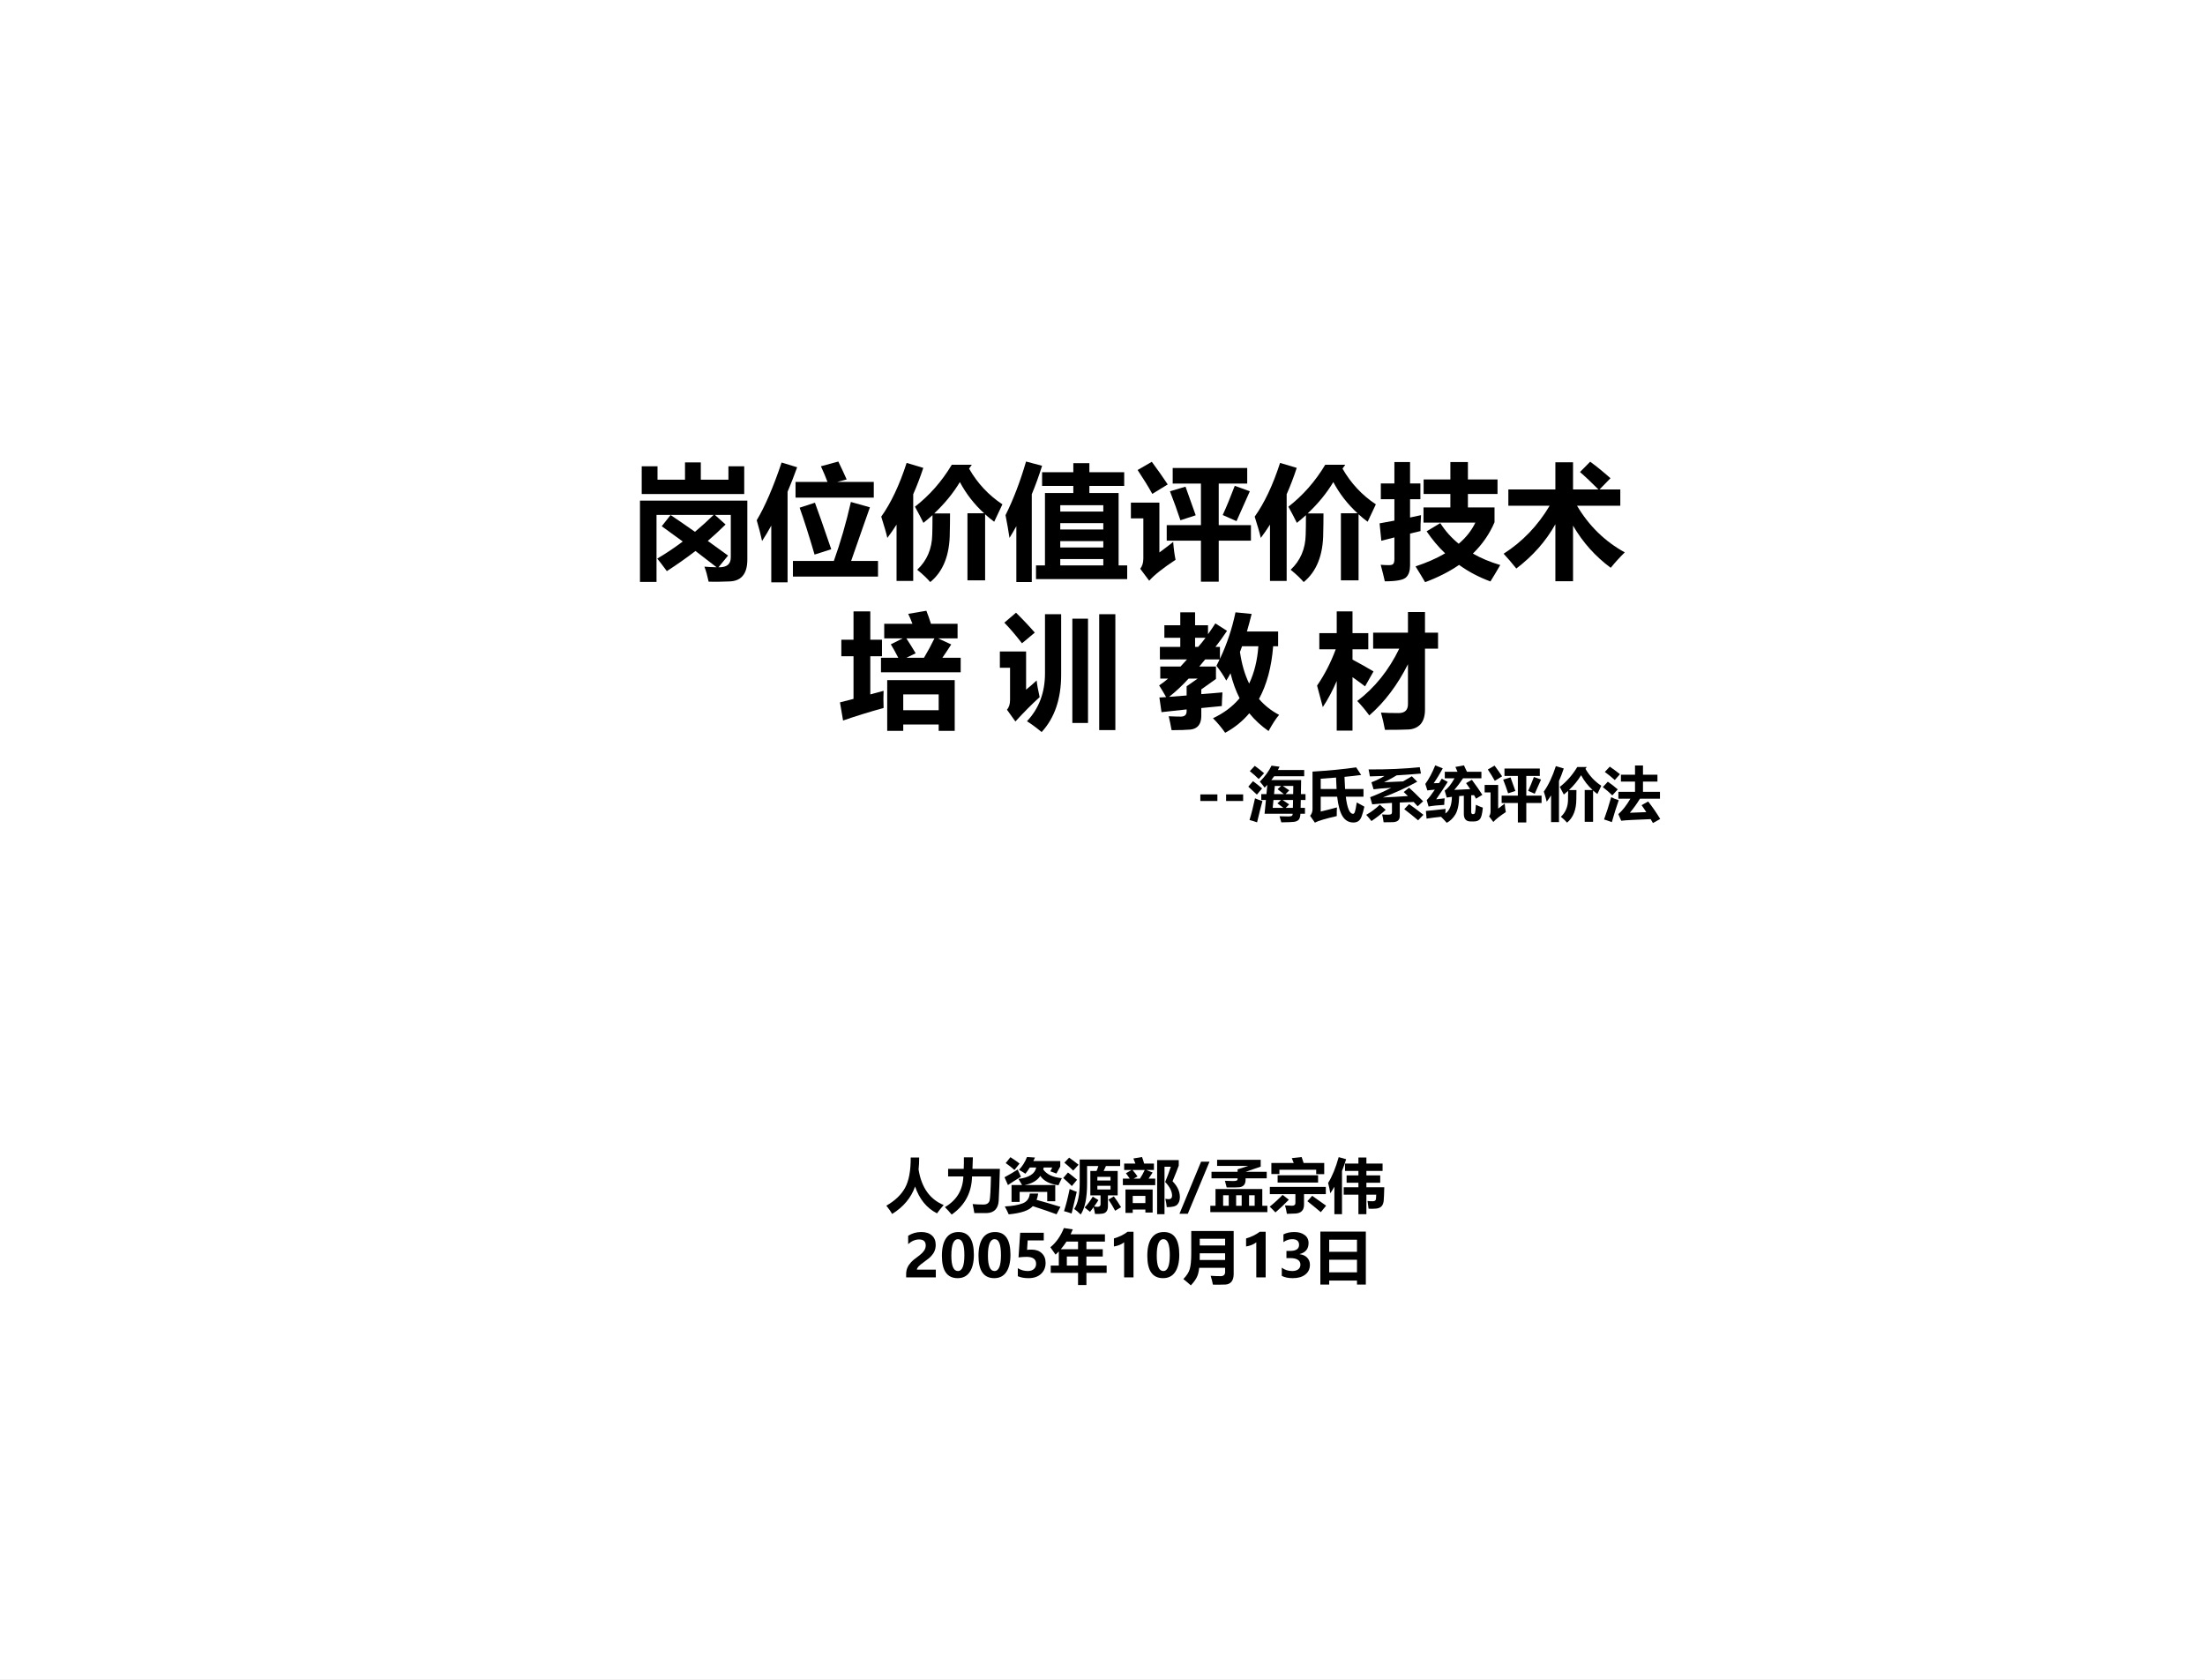 <?xml version="1.0" encoding="UTF-8" standalone="no"?>
<!DOCTYPE svg PUBLIC "-//W3C//DTD SVG 1.1//EN" "http://www.w3.org/Graphics/SVG/1.1/DTD/svg11.dtd">
<svg xmlns="http://www.w3.org/2000/svg" xmlns:xlink="http://www.w3.org/1999/xlink" version="1.1" width="708.72pt" height="540pt" viewBox="0 0 708.72 540">
<rect x="0" y="0" width="708.72" height="540" fill="#808080" stroke="none"/>
<g enable-background="new">
<g>
<g id="Layer-1" data-name="Artifact">
<clipPath id="cp0">
<path transform="matrix(1,0,0,-1,0,540)" d="M 0 0 L 708.72 0 L 708.72 540 L 0 540 Z " fill-rule="evenodd"/>
</clipPath>
<g clip-path="url(#cp0)">
<path transform="matrix(1,0,0,-1,0,540)" d="M 0 0 L 708.72 0 L 708.72 540 L 0 540 Z " fill="#ffffff" fill-rule="evenodd"/>
</g>
</g>
<g id="Layer-1" data-name="Span">
<clipPath id="cp1">
<path transform="matrix(1,0,0,-1,0,540)" d="M 0 0 L 708.72 0 L 708.72 540 L 0 540 Z " fill-rule="evenodd"/>
</clipPath>
<g clip-path="url(#cp1)">
<symbol id="font_2_31ce">
<path d="M 0 .654 L .863 .654 L .863 .18 C .863 .062 .812 .004 .711 .004 C .652 .001 .599 .001 .552 .002 C .542 .049 .531 .089 .518 .123 C .549 .12 .582 .119 .616 .118 C .561 .161 .504 .205 .446 .249 C .372 .192 .295 .138 .216 .087 C .184 .131 .158 .164 .139 .188 C .209 .229 .277 .275 .344 .325 C .288 .366 .232 .407 .175 .448 L .246 .538 C .307 .497 .373 .452 .442 .403 C .493 .446 .543 .491 .592 .539 L .133 .539 L .133 0 L 0 0 L 0 .654 M .141 .822 L .362 .822 L .362 .961 L .489 .961 L .489 .822 L .711 .822 L .711 .93 L .838 .93 L .838 .707 L .014 .707 L .014 .93 L .141 .93 L .141 .822 M .708 .212 L .631 .118 C .697 .116 .73 .142 .73 .198 L .73 .539 L .602 .539 L .688 .462 C .642 .416 .594 .372 .545 .33 C .597 .293 .651 .254 .708 .212 Z "/>
</symbol>
<symbol id="font_2_478">
<path d="M .312 .807 L .569 .807 C .555 .845 .537 .887 .516 .933 L .656 .971 C .68 .922 .702 .874 .723 .827 L .646 .807 L .941 .807 L .941 .681 L .312 .681 L .312 .807 M .2 .963 L .325 .925 C .3 .855 .274 .79 .248 .728 L .248 0 L .117 0 L .117 .456 C .093 .412 .068 .37 .043 .332 C .033 .379 .019 .435 0 .499 C .066 .609 .133 .764 .2 .963 M .291 .172 L .62 .172 C .674 .322 .719 .479 .757 .646 L .91 .603 C .895 .56 .844 .417 .759 .172 L .975 .172 L .975 .046 L .291 .046 L .291 .172 M .468 .64 C .493 .574 .536 .449 .599 .266 L .465 .223 C .419 .38 .379 .505 .345 .6 L .468 .64 Z "/>
</symbol>
<symbol id="font_2_45e">
<path d="M .693 .553 L .827 .553 C .747 .626 .682 .71 .632 .804 C .578 .714 .509 .63 .426 .552 L .553 .552 C .553 .485 .552 .435 .551 .399 C .551 .218 .498 .085 .394 0 C .369 .029 .335 .062 .289 .099 C .367 .172 .408 .267 .41 .382 C .411 .414 .412 .466 .412 .538 C .389 .517 .364 .496 .339 .476 C .321 .513 .298 .557 .271 .606 C .387 .696 .486 .808 .567 .943 L .728 .943 L .706 .912 C .773 .795 .862 .699 .974 .625 L .908 .485 C .882 .504 .858 .524 .835 .545 L .835 .014 L .693 .014 L .693 .553 M .204 .958 L .338 .918 C .314 .845 .287 .774 .257 .706 L .257 .009 L .123 .009 L .123 .462 C .1 .425 .075 .39 .049 .355 C .04 .396 .023 .453 0 .526 C .077 .634 .146 .778 .204 .958 Z "/>
</symbol>
<symbol id="font_2_49a">
<path d="M .245 .134 L .317 .134 L .317 .716 L .545 .716 L .545 .773 L .294 .773 L .294 .883 L .545 .883 L .545 .956 L .674 .956 L .674 .883 L .954 .883 L .954 .773 L .674 .773 L .674 .716 L .909 .716 L .909 .134 L .978 .134 L .978 .024 L .245 .024 L .245 .134 M .165 .969 L .294 .935 C .269 .856 .242 .78 .211 .706 L .211 0 L .087 0 L .087 .449 C .069 .417 .051 .386 .032 .355 C .024 .407 .014 .468 0 .538 C .063 .664 .118 .808 .165 .969 M .44 .423 L .786 .423 L .786 .474 L .44 .474 L .44 .423 M .44 .278 L .786 .278 L .786 .329 L .44 .329 L .44 .278 M .786 .618 L .44 .618 L .44 .567 L .786 .567 L .786 .618 M .44 .134 L .786 .134 L .786 .185 L .44 .185 L .44 .134 Z "/>
</symbol>
<symbol id="font_2_a6a">
<path d="M .168 .964 C .213 .903 .256 .843 .296 .782 L .172 .706 C .141 .763 .101 .827 .054 .898 L .168 .964 M .288 .455 L .563 .455 L .563 .789 L .336 .789 L .336 .914 L .935 .914 L .935 .789 L .706 .789 L .706 .455 L .965 .455 L .965 .33 L .706 .33 L .706 0 L .563 0 L .563 .33 L .288 .33 L .288 .455 M .835 .771 L .956 .727 L .849 .487 L .738 .536 C .768 .601 .8 .679 .835 .771 M .439 .764 L .521 .534 L .398 .494 C .372 .573 .344 .65 .314 .727 L .439 .764 M .34 .32 C .344 .263 .351 .215 .359 .176 C .26 .111 .189 .055 .147 .008 L .075 .104 C .091 .124 .1 .152 .1 .186 L .1 .509 L 0 .509 L 0 .636 L .229 .636 L .229 .235 C .282 .274 .319 .303 .34 .32 Z "/>
</symbol>
<symbol id="font_2_6ea">
<path d="M .948 .709 L .71 .709 L .71 .601 L .924 .601 L .924 .482 C .884 .388 .826 .304 .75 .23 C .815 .193 .888 .162 .97 .138 C .938 .082 .911 .038 .891 .006 C .799 .04 .715 .084 .639 .139 C .561 .085 .47 .039 .366 0 C .345 .036 .319 .079 .289 .127 C .38 .157 .459 .192 .527 .232 C .472 .284 .423 .343 .378 .409 L .488 .475 C .528 .412 .577 .357 .636 .309 C .695 .359 .74 .416 .77 .479 L .353 .479 L .353 .601 L .569 .601 L .569 .709 L .354 .709 L .354 .826 L .569 .826 L .569 .966 L .71 .966 L .71 .826 L .948 .826 L .948 .709 M .01 .794 L .119 .794 L .119 .966 L .245 .966 L .245 .794 L .328 .794 L .328 .667 L .245 .667 L .245 .52 L .333 .539 C .33 .483 .328 .44 .329 .411 L .245 .391 L .245 .135 C .245 .092 .235 .06 .213 .039 C .192 .018 .135 .007 .042 .007 C .035 .039 .024 .084 .009 .14 C .034 .138 .056 .137 .074 .137 C .092 .137 .104 .14 .11 .147 C .116 .155 .119 .167 .119 .185 L .119 .36 L .014 .333 L 0 .473 L .119 .495 L .119 .667 L .01 .667 L .01 .794 Z "/>
</symbol>
<symbol id="font_2_7b1">
<path d="M .696 .961 C .75 .921 .805 .876 .859 .828 L .771 .738 L .938 .738 L .938 .607 L .59 .607 C .686 .445 .814 .32 .974 .232 C .934 .193 .896 .151 .861 .108 C .738 .199 .637 .311 .558 .447 L .558 0 L .416 0 L .416 .458 C .34 .322 .235 .203 .102 .102 C .068 .145 .034 .184 0 .221 C .152 .318 .275 .447 .37 .607 L .038 .607 L .038 .738 L .416 .738 L .416 .956 L .558 .956 L .558 .738 L .762 .738 C .709 .791 .66 .838 .614 .878 L .696 .961 Z "/>
</symbol>
<use xlink:href="#font_2_31ce" transform="matrix(39.984,0,0,-39.984,205.698,187.071)"/>
<use xlink:href="#font_2_478" transform="matrix(39.984,0,0,-39.984,243.222,187.188)"/>
<use xlink:href="#font_2_45e" transform="matrix(39.984,0,0,-39.984,283.245,187.11)"/>
<use xlink:href="#font_2_49a" transform="matrix(39.984,0,0,-39.984,323.191,187.11)"/>
<use xlink:href="#font_2_a6a" transform="matrix(39.984,0,0,-39.984,363.488,186.993)"/>
<use xlink:href="#font_2_45e" transform="matrix(39.984,0,0,-39.984,403.277,187.11)"/>
<use xlink:href="#font_2_6ea" transform="matrix(39.984,0,0,-39.984,443.419,187.149)"/>
<use xlink:href="#font_2_7b1" transform="matrix(39.984,0,0,-39.984,483.286,186.837)"/>
</g>
</g>
<g id="Layer-1" data-name="Span">
<clipPath id="cp3">
<path transform="matrix(1,0,0,-1,0,540)" d="M 0 0 L 708.72 0 L 708.72 540 L 0 540 Z " fill-rule="evenodd"/>
</clipPath>
<g clip-path="url(#cp3)">
<symbol id="font_4_1">
<path d="M -2147483500 -2147483500 Z "/>
</symbol>
<use xlink:href="#font_4_1" transform="matrix(39.96,0,0,-39.96,85813440000,-85813440000)"/>
<use xlink:href="#font_4_1" transform="matrix(39.96,0,0,-39.96,85813440000,-85813440000)"/>
<use xlink:href="#font_4_1" transform="matrix(39.96,0,0,-39.96,85813440000,-85813440000)"/>
<use xlink:href="#font_4_1" transform="matrix(39.96,0,0,-39.96,85813440000,-85813440000)"/>
<use xlink:href="#font_4_1" transform="matrix(39.96,0,0,-39.96,85813440000,-85813440000)"/>
<use xlink:href="#font_4_1" transform="matrix(39.96,0,0,-39.96,85813440000,-85813440000)"/>
</g>
<clipPath id="cp5">
<path transform="matrix(1,0,0,-1,0,540)" d="M 0 0 L 708.72 0 L 708.72 540 L 0 540 Z " fill-rule="evenodd"/>
</clipPath>
<g clip-path="url(#cp5)">
<symbol id="font_2_5c0">
<path d="M .33 .588 L .469 .588 C .445 .634 .425 .671 .409 .696 L .505 .744 L .356 .744 L .356 .861 L .583 .861 C .572 .89 .561 .916 .549 .941 L .695 .966 C .707 .935 .72 .9 .732 .861 L .946 .861 L .946 .744 L .789 .744 L .895 .695 C .874 .662 .85 .626 .824 .588 L .971 .588 L .971 .471 L .33 .471 L .33 .588 M .609 .624 L .535 .588 L .676 .588 C .707 .64 .735 .692 .76 .744 L .534 .744 C .556 .71 .582 .67 .609 .624 M .025 .083 L 0 .229 L .109 .257 L .109 .6 L .011 .6 L .011 .733 L .109 .733 L .109 .961 L .244 .961 L .244 .733 L .338 .733 L .338 .6 L .244 .6 L .244 .293 L .351 .322 C .349 .281 .349 .234 .351 .184 C .228 .15 .12 .116 .025 .083 M .38 0 L .38 .408 L .923 .408 L .923 0 L .794 0 L .794 .051 L .509 .051 L .509 0 L .38 0 M .794 .293 L .509 .293 L .509 .166 L .794 .166 L .794 .293 Z "/>
</symbol>
<use xlink:href="#font_2_5c0" transform="matrix(39.96,0,0,-39.96,269.977,234.932)"/>
</g>
<clipPath id="cp6">
<path transform="matrix(1,0,0,-1,0,540)" d="M 0 0 L 708.72 0 L 708.72 540 L 0 540 Z " fill-rule="evenodd"/>
</clipPath>
<g clip-path="url(#cp6)">
<use xlink:href="#font_4_1" transform="matrix(39.96,0,0,-39.96,85813440000,-85813440000)"/>
</g>
<clipPath id="cp7">
<path transform="matrix(1,0,0,-1,0,540)" d="M 0 0 L 708.72 0 L 708.72 540 L 0 540 Z " fill-rule="evenodd"/>
</clipPath>
<g clip-path="url(#cp7)">
<symbol id="font_2_a5f">
<path d="M .13 .96 C .184 .907 .234 .854 .281 .8 L .178 .714 C .126 .781 .079 .836 .036 .88 L .13 .96 M .363 .948 L .493 .948 L .493 .461 C .493 .268 .441 .114 .336 0 C .291 .037 .252 .066 .218 .087 C .315 .19 .363 .318 .363 .472 L .363 .948 M .799 .948 L .929 .948 L .929 .016 L .799 .016 L .799 .948 M .583 .912 L .709 .912 L .709 .073 L .583 .073 L .583 .912 M .296 .415 C .299 .383 .307 .339 .32 .281 C .256 .223 .191 .157 .125 .085 L .057 .18 C .074 .199 .082 .225 .082 .259 L .082 .517 L 0 .517 L 0 .648 L .211 .648 L .211 .341 C .242 .366 .27 .391 .296 .415 Z "/>
</symbol>
<use xlink:href="#font_2_a5f" transform="matrix(39.96,0,0,-39.96,321.37,235.322)"/>
</g>
<clipPath id="cp8">
<path transform="matrix(1,0,0,-1,0,540)" d="M 0 0 L 708.72 0 L 708.72 540 L 0 540 Z " fill-rule="evenodd"/>
</clipPath>
<g clip-path="url(#cp8)">
<use xlink:href="#font_4_1" transform="matrix(39.96,0,0,-39.96,85813440000,-85813440000)"/>
</g>
<clipPath id="cp9">
<path transform="matrix(1,0,0,-1,0,540)" d="M 0 0 L 708.72 0 L 708.72 540 L 0 540 Z " fill-rule="evenodd"/>
</clipPath>
<g clip-path="url(#cp9)">
<symbol id="font_2_75f">
<path d="M .457 .533 L .457 .433 L .339 .349 L .339 .311 C .397 .315 .453 .32 .509 .325 C .506 .278 .505 .241 .504 .215 C .446 .21 .391 .204 .339 .199 L .339 .133 C .338 .068 .309 .033 .253 .026 C .218 .023 .167 .021 .1 .021 C .093 .059 .086 .096 .077 .133 C .119 .131 .152 .13 .176 .13 C .206 .131 .221 .145 .221 .173 L .221 .188 C .148 .18 .08 .173 .019 .166 L .002 .284 C .02 .285 .038 .286 .056 .287 C .036 .322 .018 .354 0 .381 C .028 .4 .052 .418 .072 .436 L .009 .436 L .009 .533 L .172 .533 C .188 .55 .205 .569 .224 .59 L .006 .59 L .006 .691 L .17 .691 L .17 .764 L .042 .764 L .042 .865 L .17 .865 L .17 .969 L .289 .969 L .289 .865 L .393 .865 L .393 .793 C .411 .818 .431 .847 .452 .88 L .546 .82 C .514 .772 .483 .729 .453 .691 L .489 .691 L .489 .595 C .545 .713 .587 .838 .614 .969 L .744 .956 C .732 .907 .719 .86 .706 .815 L .957 .815 L .957 .696 L .917 .696 C .904 .529 .866 .388 .803 .272 C .848 .22 .902 .177 .965 .144 C .941 .117 .913 .074 .88 .014 C .821 .055 .769 .103 .725 .157 C .671 .093 .607 .041 .531 0 C .502 .042 .469 .081 .433 .117 C .52 .158 .591 .211 .647 .278 C .616 .339 .592 .406 .574 .479 C .563 .458 .552 .438 .54 .42 C .519 .459 .492 .499 .461 .539 C .469 .555 .478 .572 .486 .59 L .37 .59 C .354 .57 .338 .551 .323 .533 L .457 .533 M .65 .65 C .664 .554 .688 .469 .724 .396 C .765 .482 .79 .582 .798 .696 L .667 .696 C .662 .681 .656 .665 .65 .65 M .373 .764 L .289 .764 L .289 .691 L .314 .691 C .334 .714 .354 .738 .373 .764 M .08 .289 L .221 .3 L .221 .374 L .31 .436 L .237 .436 C .186 .38 .133 .331 .08 .289 Z "/>
</symbol>
<use xlink:href="#font_2_75f" transform="matrix(39.96,0,0,-39.96,372.568,235.556)"/>
</g>
<clipPath id="cp10">
<path transform="matrix(1,0,0,-1,0,540)" d="M 0 0 L 708.72 0 L 708.72 540 L 0 540 Z " fill-rule="evenodd"/>
</clipPath>
<g clip-path="url(#cp10)">
<use xlink:href="#font_4_1" transform="matrix(39.96,0,0,-39.96,85813440000,-85813440000)"/>
</g>
<clipPath id="cp11">
<path transform="matrix(1,0,0,-1,0,540)" d="M 0 0 L 708.72 0 L 708.72 540 L 0 540 Z " fill-rule="evenodd"/>
</clipPath>
<g clip-path="url(#cp11)">
<symbol id="font_2_7b6">
<path d="M 0 .362 C .061 .451 .111 .548 .15 .654 L .018 .654 L .018 .784 L .158 .784 L .158 .959 L .285 .959 L .285 .784 L .412 .784 L .412 .654 L .285 .654 L .285 .571 C .344 .54 .4 .508 .454 .476 L .386 .356 C .352 .382 .318 .406 .285 .43 L .285 0 L .158 0 L .158 .399 C .125 .322 .088 .252 .046 .189 L 0 .362 M .451 .788 L .731 .788 L .731 .954 L .868 .954 L .868 .788 L .973 .788 L .973 .659 L .868 .659 L .868 .169 C .868 .118 .856 .079 .833 .052 C .809 .026 .776 .011 .735 .009 C .694 .007 .631 .006 .546 .006 C .537 .053 .527 .099 .514 .145 C .558 .142 .605 .141 .656 .141 C .706 .141 .731 .165 .731 .213 L .731 .534 C .647 .367 .544 .23 .42 .122 C .388 .166 .356 .204 .323 .238 C .463 .344 .576 .484 .661 .659 L .451 .659 L .451 .788 Z "/>
</symbol>
<use xlink:href="#font_2_7b6" transform="matrix(39.96,0,0,-39.96,423.328,234.854)"/>
</g>
</g>
<g id="Layer-1" data-name="Span">
<clipPath id="cp12">
<path transform="matrix(1,0,0,-1,0,540)" d="M 0 0 L 708.72 0 L 708.72 540 L 0 540 Z " fill-rule="evenodd"/>
</clipPath>
<g clip-path="url(#cp12)">
<symbol id="font_2_44a">
<path d="M .413 .956 L .556 .956 C .556 .885 .553 .817 .546 .751 C .595 .447 .737 .247 .971 .151 C .919 .091 .882 .044 .858 .01 C .683 .099 .56 .25 .487 .464 C .419 .273 .289 .118 .099 0 C .078 .036 .046 .082 0 .14 C .146 .223 .252 .324 .317 .442 C .382 .561 .414 .732 .413 .956 Z "/>
</symbol>
<symbol id="font_2_502">
<path d="M .321 .969 L .473 .969 L .466 .774 L .93 .774 L .921 .483 C .917 .382 .914 .298 .91 .232 C .906 .166 .886 .116 .852 .081 C .817 .046 .771 .028 .714 .026 C .658 .025 .586 .025 .498 .025 C .489 .082 .479 .133 .469 .178 C .52 .173 .58 .17 .648 .17 C .681 .17 .706 .176 .723 .189 C .74 .202 .751 .218 .756 .236 C .761 .255 .766 .302 .77 .376 C .774 .45 .777 .54 .779 .646 L .459 .646 C .453 .371 .338 .156 .114 0 C .08 .042 .042 .084 0 .126 C .201 .245 .304 .418 .312 .646 L .054 .646 L .054 .774 L .318 .774 C .321 .835 .322 .899 .321 .969 Z "/>
</symbol>
<symbol id="font_2_a9e">
<path d="M .944 .903 L .944 .811 L .879 .691 L .776 .729 L .808 .793 L .664 .793 C .661 .782 .659 .771 .655 .761 C .715 .675 .821 .626 .971 .613 C .947 .566 .928 .526 .914 .493 C .767 .512 .664 .565 .606 .651 C .553 .571 .464 .519 .34 .497 L .859 .497 L .859 .222 L .723 .222 L .723 .38 L .256 .38 L .256 .211 L .119 .211 L .119 .497 L .297 .497 L .236 .6 C .415 .622 .515 .687 .537 .793 L .428 .793 C .404 .754 .379 .719 .354 .688 C .326 .707 .289 .729 .245 .754 C .305 .818 .35 .891 .381 .971 L .516 .962 C .507 .942 .497 .922 .488 .903 L .944 .903 M .02 .868 L .1 .968 C .168 .924 .22 .888 .255 .86 L .168 .751 C .123 .792 .074 .831 .02 .868 M .058 .496 L 0 .628 C .081 .672 .156 .715 .223 .759 L .278 .637 C .19 .583 .116 .536 .058 .496 M .428 .352 L .57 .352 C .564 .312 .555 .277 .543 .245 C .651 .216 .785 .177 .947 .127 L .881 .001 C .794 .034 .66 .08 .479 .139 C .414 .065 .278 .019 .071 0 C .055 .037 .033 .082 .005 .134 C .13 .14 .229 .157 .304 .185 C .379 .213 .42 .269 .428 .352 Z "/>
</symbol>
<symbol id="font_2_87c">
<path d="M .1 .963 C .173 .91 .227 .87 .26 .843 L .169 .744 C .123 .789 .073 .834 .019 .878 L .1 .963 M .5 .303 L .596 .244 C .574 .209 .55 .173 .522 .135 C .539 .132 .561 .131 .588 .13 C .617 .134 .631 .147 .632 .17 L .632 .324 L .459 .324 L .459 .737 L .564 .737 C .576 .764 .586 .792 .595 .821 L .404 .821 L .404 .527 C .404 .283 .368 .107 .296 0 C .254 .042 .217 .073 .186 .094 C .249 .188 .28 .338 .279 .545 L .279 .931 L .964 .931 L .964 .821 L .723 .821 C .715 .802 .702 .774 .684 .737 L .922 .737 L .922 .324 L .757 .324 L .757 .14 C .757 .103 .749 .074 .733 .053 C .718 .032 .694 .019 .663 .015 C .631 .01 .59 .008 .538 .01 C .533 .045 .525 .083 .514 .124 C .495 .099 .475 .073 .454 .046 L .363 .119 C .411 .169 .456 .23 .5 .303 M .801 .638 L .578 .638 L .578 .576 L .801 .576 L .801 .638 M .801 .424 L .801 .486 L .578 .486 L .578 .424 L .801 .424 M .08 .711 C .13 .675 .181 .634 .234 .588 L .146 .482 C .099 .529 .05 .574 0 .618 L .08 .711 M .109 .432 C .158 .41 .198 .394 .229 .385 L .142 .017 C .099 .033 .056 .046 .013 .057 C .046 .156 .078 .281 .109 .432 M .857 .307 C .898 .253 .939 .192 .979 .124 L .879 .064 C .848 .124 .81 .187 .766 .253 L .857 .307 Z "/>
</symbol>
<symbol id="font_2_b11">
<path d="M .526 .748 L .398 .748 L .504 .705 C .483 .672 .46 .637 .435 .602 L .548 .602 L .548 .492 L 0 .492 L 0 .602 L .117 .602 C .098 .631 .076 .661 .052 .693 L .147 .748 L .022 .748 L .022 .857 L .212 .857 C .201 .888 .19 .916 .178 .943 L .324 .968 C .337 .935 .349 .898 .36 .857 L .526 .857 L .526 .748 M .248 .639 L .181 .602 L .289 .602 C .321 .651 .348 .7 .37 .748 L .163 .748 C .201 .704 .229 .668 .248 .639 M .841 .557 C .924 .474 .965 .384 .965 .288 C .965 .234 .95 .192 .921 .162 C .893 .132 .833 .118 .743 .119 C .739 .165 .73 .212 .719 .26 C .744 .256 .762 .254 .773 .254 C .813 .254 .833 .274 .833 .313 C .833 .386 .794 .464 .716 .545 C .75 .625 .782 .711 .812 .803 L .705 .803 L .705 0 L .58 0 L .58 .916 L .946 .916 L .946 .822 C .924 .76 .888 .671 .841 .557 M .044 .022 L .044 .418 L .504 .418 L .504 .028 L .381 .028 L .381 .078 L .167 .078 L .167 .022 L .044 .022 M .381 .309 L .167 .309 L .167 .188 L .381 .188 L .381 .309 Z "/>
</symbol>
<use xlink:href="#font_2_44a" transform="matrix(18.984,0,0,-18.984,284.88,390.228)"/>
<use xlink:href="#font_2_502" transform="matrix(18.984,0,0,-18.984,303.715,390.432)"/>
<use xlink:href="#font_2_a9e" transform="matrix(18.984,0,0,-18.984,322.866,390.358)"/>
<use xlink:href="#font_2_87c" transform="matrix(18.984,0,0,-18.984,341.737,390.413)"/>
<use xlink:href="#font_2_b11" transform="matrix(18.984,0,0,-18.984,360.908,390.302)"/>
</g>
<clipPath id="cp13">
<path transform="matrix(1,0,0,-1,0,540)" d="M 0 0 L 708.72 0 L 708.72 540 L 0 540 Z " fill-rule="evenodd"/>
</clipPath>
<g clip-path="url(#cp13)">
<symbol id="font_e_15">
<path d="M .509 .882 L .141 0 L 0 0 L .366 .882 L .509 .882 Z "/>
</symbol>
<use xlink:href="#font_e_15" transform="matrix(18.984,0,0,-18.984,379.097,390.172)"/>
</g>
<clipPath id="cp15">
<path transform="matrix(1,0,0,-1,0,540)" d="M 0 0 L 708.72 0 L 708.72 540 L 0 540 Z " fill-rule="evenodd"/>
</clipPath>
<g clip-path="url(#cp15)">
<symbol id="font_2_602">
<path d="M .02 .682 L .462 .682 L .462 .724 L .643 .782 L .115 .782 L .115 .886 L .853 .886 L .853 .77 L .597 .682 L .955 .682 L .955 .572 L .597 .572 L .597 .547 C .597 .509 .588 .48 .57 .458 C .552 .438 .526 .425 .493 .421 C .46 .417 .388 .416 .277 .418 C .267 .46 .257 .497 .247 .53 C .294 .528 .34 .526 .383 .526 C .414 .526 .435 .529 .446 .534 C .457 .539 .462 .549 .462 .564 L .462 .572 L .02 .572 L .02 .682 M 0 .107 L .088 .107 L .088 .391 L .88 .391 L .88 .107 L .966 .107 L .966 0 L 0 0 L 0 .107 M .751 .285 L .656 .285 L .656 .107 L .751 .107 L .751 .285 M .217 .107 L .312 .107 L .312 .285 L .217 .285 L .217 .107 M .437 .107 L .531 .107 L .531 .285 L .437 .285 L .437 .107 Z "/>
</symbol>
<symbol id="font_2_610">
<path d="M .028 .674 L .028 .861 L .407 .861 C .395 .893 .384 .921 .374 .943 L .541 .961 C .551 .934 .562 .9 .574 .861 L .923 .861 L .923 .672 L .787 .672 L .787 .747 L .164 .747 L .164 .674 L .028 .674 M .95 .333 L .581 .333 L .581 .158 C .582 .063 .534 .012 .438 .005 C .396 .003 .346 .001 .291 0 C .283 .051 .272 .098 .259 .143 C .299 .14 .339 .138 .377 .137 C .415 .137 .434 .152 .435 .182 L .435 .333 L .002 .333 L .002 .456 L .95 .456 L .95 .333 M .218 .321 L .324 .239 C .255 .167 .179 .095 .097 .024 C .062 .062 .029 .094 0 .121 C .078 .184 .151 .251 .218 .321 M .719 .305 C .79 .255 .869 .2 .955 .138 L .865 .028 C .776 .103 .7 .165 .638 .214 L .719 .305 M .819 .653 L .819 .53 L .134 .53 L .134 .653 L .819 .653 Z "/>
</symbol>
<symbol id="font_2_46c">
<path d="M .179 .966 L .305 .931 C .284 .862 .261 .795 .235 .731 L .235 0 L .106 0 L .106 .464 C .084 .426 .061 .389 .037 .354 C .029 .406 .017 .464 0 .529 C .07 .641 .129 .787 .179 .966 M .264 .456 L .513 .456 L .513 .532 L .313 .532 L .313 .657 L .513 .657 L .513 .732 L .286 .732 L .286 .857 L .513 .857 L .513 .959 L .648 .959 L .648 .857 L .922 .857 L .922 .732 L .648 .732 L .648 .657 L .882 .657 L .882 .532 L .648 .532 L .648 .456 L .951 .456 C .948 .338 .944 .262 .941 .229 C .938 .196 .929 .169 .915 .147 C .9 .126 .881 .112 .856 .104 C .833 .095 .794 .091 .74 .091 C .719 .091 .701 .091 .685 .093 C .68 .135 .674 .179 .667 .224 C .692 .22 .722 .219 .758 .219 C .773 .219 .785 .222 .795 .229 C .805 .235 .81 .249 .811 .269 C .812 .289 .813 .309 .814 .33 L .648 .33 L .648 0 L .513 0 L .513 .33 L .264 .33 L .264 .456 Z "/>
</symbol>
<use xlink:href="#font_2_602" transform="matrix(18.984,0,0,-18.984,389.014,389.635)"/>
<use xlink:href="#font_2_610" transform="matrix(18.984,0,0,-18.984,408.103,390.191)"/>
<use xlink:href="#font_2_46c" transform="matrix(18.984,0,0,-18.984,426.878,390.302)"/>
</g>
</g>
<g id="Layer-1" data-name="Span">
<clipPath id="cp16">
<path transform="matrix(1,0,0,-1,0,540)" d="M 0 0 L 708.72 0 L 708.72 540 L 0 540 Z " fill-rule="evenodd"/>
</clipPath>
<g clip-path="url(#cp16)">
<symbol id="font_e_3">
<path d="M -2147483500 -2147483500 Z "/>
</symbol>
<use xlink:href="#font_e_3" transform="matrix(18.96,0,0,-18.96,40716285000,-40716285000)"/>
</g>
<clipPath id="cp17">
<path transform="matrix(1,0,0,-1,0,540)" d="M 0 0 L 708.72 0 L 708.72 540 L 0 540 Z " fill-rule="evenodd"/>
</clipPath>
<g clip-path="url(#cp17)">
<symbol id="font_e_18">
<path d="M .182 .131 L .503 .131 L .503 0 L 0 0 L 0 .056 C 0 .096 .007 .132 .021 .164 C .036 .197 .056 .227 .082 .255 C .107 .283 .146 .316 .2 .354 C .249 .39 .283 .423 .302 .451 C .322 .479 .332 .509 .332 .541 C .332 .609 .294 .643 .22 .643 C .155 .643 .093 .617 .034 .564 L .034 .705 C .1 .748 .174 .769 .256 .769 C .332 .769 .392 .75 .436 .711 C .479 .673 .501 .619 .501 .552 C .501 .514 .495 .48 .482 .449 C .47 .419 .451 .39 .427 .364 C .403 .337 .365 .305 .312 .268 C .26 .231 .226 .203 .208 .183 C .191 .163 .182 .146 .182 .131 Z "/>
</symbol>
<symbol id="font_e_16">
<path d="M 0 .379 C 0 .51 .024 .61 .072 .679 C .12 .748 .19 .782 .281 .782 C .455 .782 .542 .654 .542 .396 C .542 .27 .518 .172 .471 .103 C .424 .034 .356 0 .267 0 C .089 0 0 .126 0 .379 M .16 .383 C .16 .208 .197 .121 .271 .121 C .345 .121 .381 .211 .381 .391 C .381 .571 .346 .661 .274 .661 C .198 .661 .16 .568 .16 .383 Z "/>
</symbol>
<symbol id="font_e_1b">
<path d="M 0 .033 L 0 .169 C .052 .137 .108 .121 .167 .121 C .212 .121 .247 .132 .272 .154 C .297 .176 .31 .206 .31 .243 C .31 .322 .256 .361 .149 .361 C .109 .361 .063 .358 .012 .352 L .04 .77 L .44 .77 L .44 .64 L .167 .64 L .157 .48 C .184 .483 .209 .484 .231 .484 C .305 .484 .364 .464 .406 .423 C .449 .383 .471 .328 .471 .259 C .471 .183 .445 .121 .393 .072 C .341 .024 .271 0 .182 0 C .11 0 .049 .011 0 .033 Z "/>
</symbol>
<use xlink:href="#font_e_18" transform="matrix(18.96,0,0,-18.96,291.251,410.62)"/>
<use xlink:href="#font_e_16" transform="matrix(18.96,0,0,-18.96,302.742,410.87)"/>
<use xlink:href="#font_e_16" transform="matrix(18.96,0,0,-18.96,314.502,410.87)"/>
<use xlink:href="#font_e_1b" transform="matrix(18.96,0,0,-18.96,327.142,410.87)"/>
</g>
<clipPath id="cp18">
<path transform="matrix(1,0,0,-1,0,540)" d="M 0 0 L 708.72 0 L 708.72 540 L 0 540 Z " fill-rule="evenodd"/>
</clipPath>
<g clip-path="url(#cp18)">
<symbol id="font_2_675">
<path d="M .888 .607 L .888 .483 L .611 .483 L .611 .33 L .954 .33 L .954 .206 L .611 .206 L .611 0 L .469 0 L .469 .206 L .006 .206 L .006 .33 L .143 .33 L .143 .569 C .125 .55 .107 .532 .088 .515 C .063 .552 .034 .593 0 .64 C .099 .721 .175 .83 .229 .966 L .38 .943 C .368 .915 .356 .887 .343 .86 L .925 .86 L .925 .736 L .611 .736 L .611 .607 L .888 .607 M .177 .607 L .469 .607 L .469 .736 L .273 .736 C .244 .691 .212 .648 .177 .607 M .279 .33 L .469 .33 L .469 .483 L .279 .483 L .279 .33 Z "/>
</symbol>
<use xlink:href="#font_2_675" transform="matrix(18.96,0,0,-18.96,337.607,413.073)"/>
</g>
<clipPath id="cp19">
<path transform="matrix(1,0,0,-1,0,540)" d="M 0 0 L 708.72 0 L 708.72 540 L 0 540 Z " fill-rule="evenodd"/>
</clipPath>
<g clip-path="url(#cp19)">
<symbol id="font_e_17">
<path d="M .332 .773 L .332 0 L .173 0 L .173 .595 C .154 .578 .127 .563 .093 .549 C .059 .536 .028 .528 0 .524 L 0 .66 C .089 .686 .166 .723 .231 .773 L .332 .773 Z "/>
</symbol>
<use xlink:href="#font_e_17" transform="matrix(18.96,0,0,-18.96,358.03,410.62)"/>
<use xlink:href="#font_e_16" transform="matrix(18.96,0,0,-18.96,368.762,410.87)"/>
</g>
<clipPath id="cp20">
<path transform="matrix(1,0,0,-1,0,540)" d="M 0 0 L 708.72 0 L 708.72 540 L 0 540 Z " fill-rule="evenodd"/>
</clipPath>
<g clip-path="url(#cp20)">
<symbol id="font_2_7a4">
<path d="M .127 0 C .084 .038 .042 .074 0 .107 C .058 .166 .095 .224 .11 .281 C .126 .339 .134 .425 .134 .542 L .134 .922 L .853 .922 L .853 .192 C .853 .135 .84 .092 .816 .062 C .792 .033 .759 .017 .716 .014 C .673 .012 .602 .011 .501 .012 C .491 .062 .479 .113 .463 .162 C .527 .158 .584 .156 .632 .156 C .683 .156 .708 .18 .708 .228 L .708 .298 L .269 .298 C .261 .226 .246 .169 .222 .126 C .199 .084 .167 .042 .127 0 M .708 .79 L .278 .79 L .278 .676 L .708 .676 L .708 .79 M .277 .43 L .708 .43 L .708 .544 L .278 .544 C .278 .525 .278 .487 .277 .43 Z "/>
</symbol>
<use xlink:href="#font_2_7a4" transform="matrix(18.96,0,0,-18.96,380.347,413.184)"/>
</g>
<clipPath id="cp21">
<path transform="matrix(1,0,0,-1,0,540)" d="M 0 0 L 708.72 0 L 708.72 540 L 0 540 Z " fill-rule="evenodd"/>
</clipPath>
<g clip-path="url(#cp21)">
<symbol id="font_e_19">
<path d="M 0 .178 C .05 .14 .109 .121 .177 .121 C .219 .121 .253 .131 .278 .149 C .303 .168 .316 .195 .316 .23 C .316 .266 .301 .293 .271 .312 C .241 .331 .2 .34 .146 .34 L .079 .34 L .079 .462 L .141 .462 C .242 .462 .293 .496 .293 .564 C .293 .629 .254 .661 .176 .661 C .125 .661 .076 .645 .028 .611 L .028 .742 C .08 .769 .142 .782 .212 .782 C .284 .782 .342 .766 .387 .732 C .431 .7 .454 .654 .454 .595 C .454 .496 .403 .434 .303 .409 L .303 .406 C .356 .4 .398 .381 .43 .348 C .461 .316 .477 .276 .477 .229 C .477 .157 .451 .101 .398 .061 C .346 .02 .276 0 .188 0 C .11 0 .048 .013 0 .039 L 0 .178 Z "/>
</symbol>
<use xlink:href="#font_e_17" transform="matrix(18.96,0,0,-18.96,400.51,410.62)"/>
<use xlink:href="#font_e_19" transform="matrix(18.96,0,0,-18.96,411.983,410.87)"/>
</g>
<clipPath id="cp22">
<path transform="matrix(1,0,0,-1,0,540)" d="M 0 0 L 708.72 0 L 708.72 540 L 0 540 Z " fill-rule="evenodd"/>
</clipPath>
<g clip-path="url(#cp22)">
<symbol id="font_2_77a">
<path d="M 0 0 L 0 .898 L .771 .898 L .771 0 L .621 0 L .621 .068 L .15 .068 L .15 0 L 0 0 M .621 .76 L .15 .76 L .15 .555 L .621 .555 L .621 .76 M .15 .207 L .621 .207 L .621 .42 L .15 .42 L .15 .207 Z "/>
</symbol>
<use xlink:href="#font_2_77a" transform="matrix(18.96,0,0,-18.96,424.382,412.925)"/>
</g>
</g>
<g id="Layer-1" data-name="Span">
<clipPath id="cp23">
<path transform="matrix(1,0,0,-1,0,540)" d="M 0 0 L 708.72 0 L 708.72 540 L 0 540 Z " fill-rule="evenodd"/>
</clipPath>
<g clip-path="url(#cp23)">
<symbol id="font_e_13">
<path d="M .289 0 L 0 0 L 0 .111 L .289 .111 L .289 0 Z "/>
</symbol>
<use xlink:href="#font_e_13" transform="matrix(18.96,0,0,-18.96,385.806,257.476)"/>
<use xlink:href="#font_e_13" transform="matrix(18.96,0,0,-18.96,394.086,257.476)"/>
</g>
<clipPath id="cp24">
<path transform="matrix(1,0,0,-1,0,540)" d="M 0 0 L 708.72 0 L 708.72 540 L 0 540 Z " fill-rule="evenodd"/>
</clipPath>
<g clip-path="url(#cp24)">
<symbol id="font_2_862">
<path d="M .22 .479 L .308 .479 L .323 .636 C .308 .619 .293 .604 .277 .588 C .256 .618 .229 .652 .196 .69 C .284 .778 .349 .868 .394 .961 L .53 .943 C .521 .924 .512 .905 .502 .887 L .948 .887 L .948 .782 L .439 .782 C .424 .76 .408 .738 .391 .717 L .896 .717 L .892 .479 L .97 .479 L .97 .379 L .89 .379 L .887 .245 L .961 .245 L .961 .146 L .884 .146 C .882 .095 .871 .061 .853 .042 C .834 .024 .806 .012 .771 .008 C .736 .004 .665 .001 .56 0 C .55 .034 .541 .068 .53 .103 C .593 .101 .642 .1 .678 .1 C .698 .1 .715 .102 .729 .106 C .744 .11 .752 .123 .753 .146 L .276 .146 L .299 .379 L .22 .379 L .22 .479 M .695 .542 L .632 .479 L .761 .479 L .763 .617 L .585 .617 C .612 .599 .649 .574 .695 .542 M .497 .562 L .557 .617 L .45 .617 L .437 .479 L .603 .479 L .497 .562 M .494 .322 L .556 .379 L .427 .379 L .414 .245 L .596 .245 C .561 .272 .527 .298 .494 .322 M .693 .304 L .634 .245 L .756 .245 L .759 .379 L .582 .379 C .609 .361 .646 .336 .693 .304 M .11 .958 C .161 .921 .214 .879 .268 .833 L .177 .734 C .132 .779 .082 .823 .026 .868 L .11 .958 M .08 .698 C .13 .662 .181 .621 .234 .575 L .146 .47 C .126 .49 .077 .535 0 .605 L .08 .698 M .114 .407 C .155 .39 .197 .374 .24 .361 C .21 .251 .18 .131 .149 0 C .107 .015 .064 .028 .021 .04 C .054 .147 .085 .269 .114 .407 Z "/>
</symbol>
<symbol id="font_2_827">
<path d="M .18 .188 C .261 .207 .353 .23 .455 .258 C .452 .206 .451 .158 .452 .111 C .26 .067 .136 .03 .081 0 L 0 .116 C .027 .147 .041 .184 .041 .228 L .041 .865 C .318 .882 .564 .905 .781 .937 L .866 .808 C .788 .797 .694 .787 .583 .776 C .585 .715 .589 .646 .593 .57 L .905 .57 L .905 .44 L .605 .44 C .629 .246 .67 .149 .729 .149 C .742 .149 .752 .161 .76 .185 C .768 .208 .779 .261 .791 .342 C .834 .317 .877 .294 .92 .271 C .906 .207 .891 .155 .877 .115 C .864 .075 .845 .046 .822 .028 C .799 .011 .77 .002 .734 .002 C .656 .002 .595 .037 .55 .108 C .506 .179 .476 .29 .459 .44 L .18 .44 L .18 .188 M .44 .764 L .18 .744 L .18 .57 L .449 .57 L .44 .764 Z "/>
</symbol>
<symbol id="font_2_978">
<path d="M .04 .896 C .359 .894 .648 .907 .908 .934 L .928 .826 C .797 .814 .66 .804 .517 .796 C .449 .755 .378 .716 .302 .679 L .625 .693 C .673 .721 .723 .75 .773 .78 L .865 .688 C .683 .588 .489 .498 .283 .421 C .424 .427 .565 .435 .707 .445 C .682 .47 .658 .493 .636 .513 L .727 .586 C .777 .542 .856 .466 .965 .356 L .872 .271 C .849 .297 .827 .321 .805 .344 L .569 .335 L .569 .105 C .569 .073 .56 .048 .541 .03 C .521 .013 .492 .004 .453 .002 C .413 .001 .361 0 .295 0 C .289 .048 .281 .092 .27 .133 C .301 .13 .335 .129 .372 .129 C .398 .129 .415 .132 .424 .138 C .432 .144 .437 .155 .437 .171 L .437 .329 C .291 .321 .179 .313 .102 .304 L .067 .425 C .177 .466 .296 .52 .424 .585 C .295 .578 .195 .569 .125 .559 L .089 .678 C .16 .704 .234 .74 .311 .786 L .062 .778 C .057 .815 .05 .854 .04 .896 M .727 .308 C .799 .258 .88 .198 .97 .127 L .88 .033 C .81 .093 .732 .156 .645 .222 L .727 .308 M .231 .298 L .33 .211 C .257 .142 .176 .079 .089 .021 C .059 .06 .029 .095 0 .126 C .084 .174 .161 .231 .231 .298 Z "/>
</symbol>
<symbol id="font_2_99e">
<path d="M .857 .306 C .896 .286 .936 .27 .975 .257 C .966 .157 .95 .093 .928 .065 C .906 .037 .872 .023 .824 .023 L .767 .023 C .692 .023 .654 .065 .653 .147 L .653 .459 L .574 .453 C .571 .31 .549 .206 .509 .141 C .469 .076 .42 .029 .363 0 C .336 .031 .304 .065 .267 .102 C .179 .093 .097 .083 .021 .071 L .01 .201 C .074 .206 .185 .217 .343 .236 C .341 .212 .34 .186 .34 .158 C .411 .205 .448 .299 .451 .441 C .414 .437 .385 .432 .363 .428 L .328 .547 C .38 .579 .435 .648 .495 .754 L .33 .754 L .33 .865 L .546 .865 C .536 .891 .523 .919 .51 .947 L .655 .974 C .673 .938 .69 .902 .706 .865 L .951 .865 L .951 .754 L .639 .754 C .596 .688 .547 .622 .491 .558 C .573 .561 .663 .565 .762 .571 C .74 .604 .716 .638 .691 .673 L .789 .729 C .858 .637 .917 .552 .967 .474 L .86 .409 C .849 .429 .838 .449 .826 .469 L .778 .467 L .778 .186 C .778 .16 .787 .147 .804 .147 L .812 .147 C .828 .147 .838 .155 .843 .171 C .848 .187 .853 .232 .857 .306 M .184 .398 L .328 .415 C .323 .375 .321 .338 .321 .304 C .216 .299 .127 .289 .055 .276 L .024 .385 C .062 .422 .107 .481 .161 .562 C .11 .558 .068 .554 .035 .549 L 0 .659 C .062 .744 .118 .849 .168 .974 L .296 .923 C .248 .834 .197 .75 .142 .671 C .169 .671 .199 .672 .234 .674 L .278 .748 L .38 .693 C .312 .587 .247 .488 .184 .398 Z "/>
</symbol>
<symbol id="font_2_844">
<path d="M .769 .365 C .847 .265 .915 .166 .973 .069 L .85 0 L .811 .066 C .554 .057 .388 .048 .312 .039 L .263 .151 C .33 .208 .399 .295 .468 .413 L .264 .413 L .264 .529 L .546 .529 L .546 .703 L .307 .703 L .307 .819 L .546 .819 L .546 .976 L .681 .976 L .681 .819 L .926 .819 L .926 .703 L .681 .703 L .681 .529 L .969 .529 L .969 .413 L .63 .413 C .578 .328 .521 .248 .458 .174 C .542 .176 .635 .18 .737 .185 C .71 .228 .683 .267 .657 .303 L .769 .365 M .118 .956 C .178 .915 .236 .872 .291 .828 L .203 .729 C .146 .78 .09 .826 .034 .866 L .118 .956 M .085 .701 C .142 .662 .198 .618 .253 .57 L .161 .469 C .114 .516 .061 .562 0 .609 L .085 .701 M .142 .438 C .179 .419 .222 .402 .27 .387 C .227 .265 .188 .141 .153 .015 C .107 .032 .063 .048 .021 .061 C .062 .173 .103 .299 .142 .438 Z "/>
</symbol>
<use xlink:href="#font_2_862" transform="matrix(18.96,0,0,-18.96,401.218,264.345)"/>
<use xlink:href="#font_2_827" transform="matrix(18.96,0,0,-18.96,421.085,264.437)"/>
<use xlink:href="#font_2_978" transform="matrix(18.96,0,0,-18.96,439.119,264.326)"/>
<use xlink:href="#font_2_99e" transform="matrix(18.96,0,0,-18.96,458.118,264.493)"/>
<use xlink:href="#font_2_a6a" transform="matrix(18.96,0,0,-18.96,477.189,264.382)"/>
<use xlink:href="#font_2_45e" transform="matrix(18.96,0,0,-18.96,496.208,264.437)"/>
<use xlink:href="#font_2_844" transform="matrix(18.96,0,0,-18.96,515.168,264.567)"/>
</g>
</g>
</g>
</g>
</svg>
